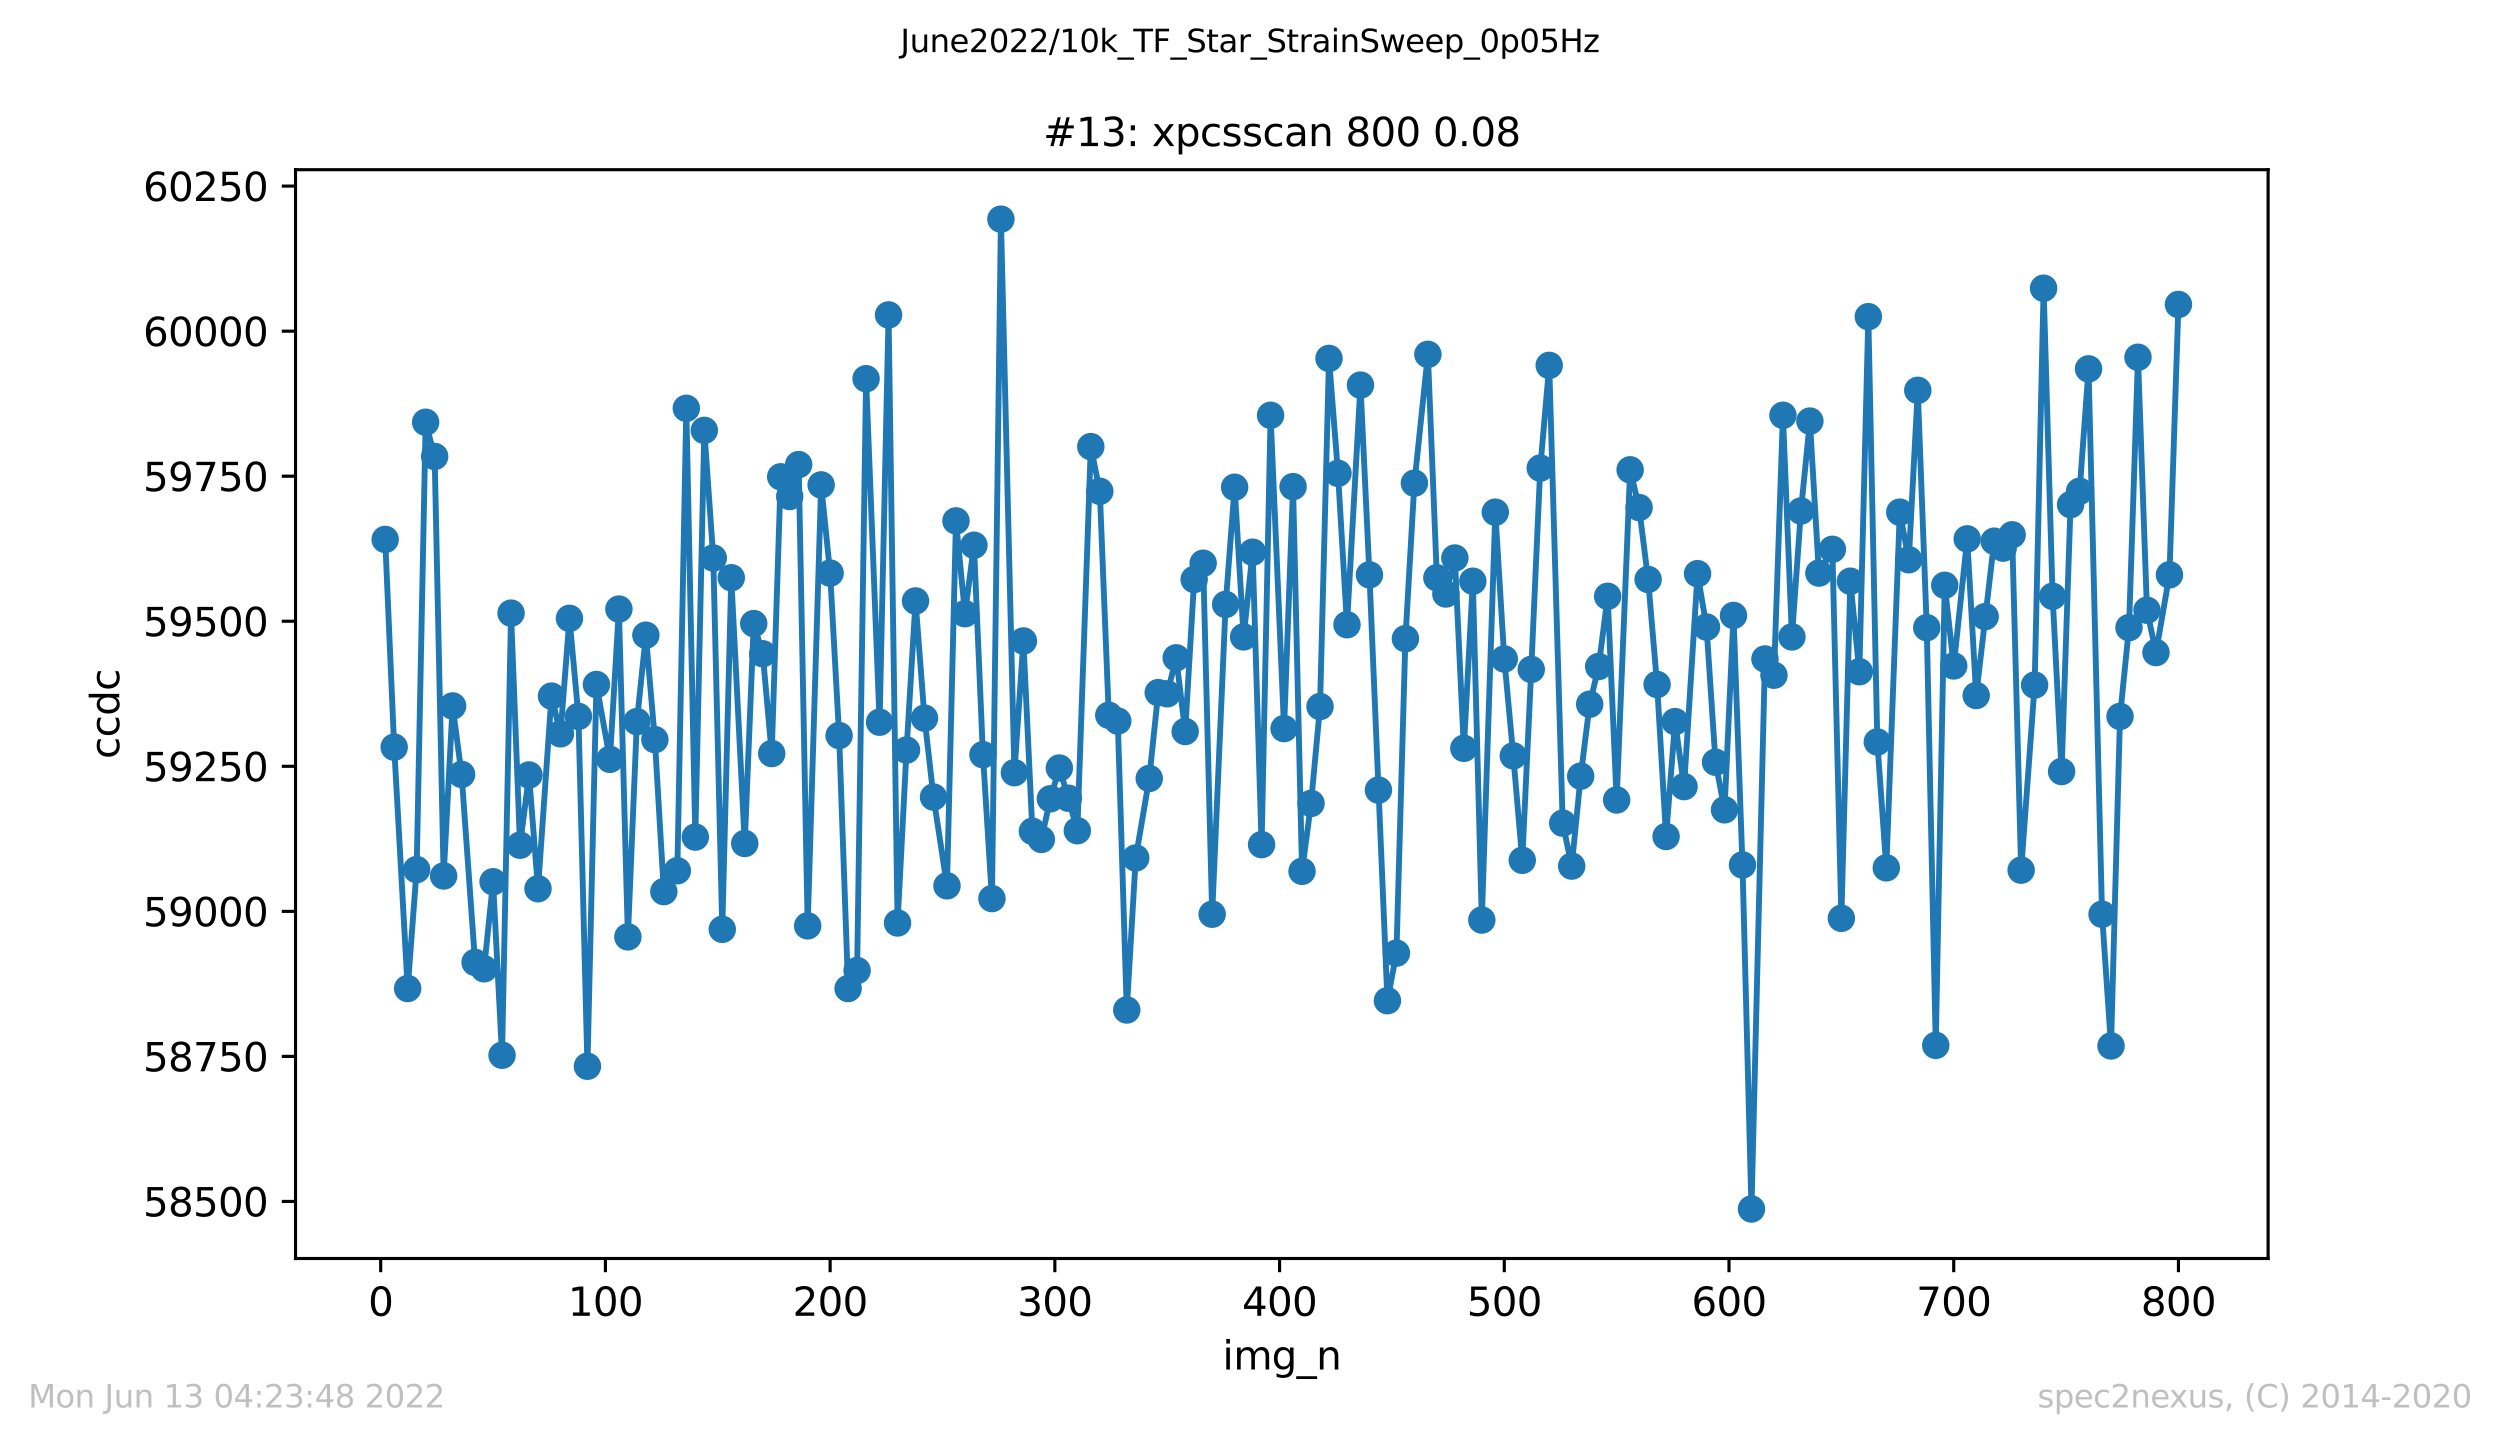 <?xml version="1.0" encoding="utf-8" standalone="no"?>
<!DOCTYPE svg PUBLIC "-//W3C//DTD SVG 1.1//EN"
  "http://www.w3.org/Graphics/SVG/1.1/DTD/svg11.dtd">
<svg xmlns:xlink="http://www.w3.org/1999/xlink" width="636.48pt" height="367.2pt" viewBox="0 0 636.48 367.2" xmlns="http://www.w3.org/2000/svg" version="1.1">
 <defs>
  <style type="text/css">*{stroke-linejoin: round; stroke-linecap: butt}</style>
 </defs>
 <g id="figure_1">
  <g id="patch_1">
   <path d="M 0 367.2 
L 636.48 367.2 
L 636.48 0 
L 0 0 
z
" style="fill: #ffffff"/>
  </g>
  <g id="axes_1">
   <g id="patch_2">
    <path d="M 75.24 320.4 
L 577.44 320.4 
L 577.44 43.2 
L 75.24 43.2 
z
" style="fill: #ffffff"/>
   </g>
   <g id="matplotlib.axis_1">
    <g id="xtick_1">
     <g id="line2d_1">
      <defs>
       <path id="m95da62a716" d="M 0 0 
L 0 3.5 
" style="stroke: #000000; stroke-width: 0.8"/>
      </defs>
      <g>
       <use xlink:href="#m95da62a716" x="96.923" y="320.4" style="stroke: #000000; stroke-width: 0.8"/>
      </g>
     </g>
     <g id="text_1">
      <!-- 0 -->
      <g transform="translate(93.742 334.998)scale(0.1 -0.1)">
       <defs>
        <path id="DejaVuSans-30" d="M 2034 4250 
Q 1547 4250 1301 3770 
Q 1056 3291 1056 2328 
Q 1056 1369 1301 889 
Q 1547 409 2034 409 
Q 2525 409 2770 889 
Q 3016 1369 3016 2328 
Q 3016 3291 2770 3770 
Q 2525 4250 2034 4250 
z
M 2034 4750 
Q 2819 4750 3233 4129 
Q 3647 3509 3647 2328 
Q 3647 1150 3233 529 
Q 2819 -91 2034 -91 
Q 1250 -91 836 529 
Q 422 1150 422 2328 
Q 422 3509 836 4129 
Q 1250 4750 2034 4750 
z
" transform="scale(0.016)"/>
       </defs>
       <use xlink:href="#DejaVuSans-30"/>
      </g>
     </g>
    </g>
    <g id="xtick_2">
     <g id="line2d_2">
      <g>
       <use xlink:href="#m95da62a716" x="154.134" y="320.4" style="stroke: #000000; stroke-width: 0.8"/>
      </g>
     </g>
     <g id="text_2">
      <!-- 100 -->
      <g transform="translate(144.591 334.998)scale(0.1 -0.1)">
       <defs>
        <path id="DejaVuSans-31" d="M 794 531 
L 1825 531 
L 1825 4091 
L 703 3866 
L 703 4441 
L 1819 4666 
L 2450 4666 
L 2450 531 
L 3481 531 
L 3481 0 
L 794 0 
L 794 531 
z
" transform="scale(0.016)"/>
       </defs>
       <use xlink:href="#DejaVuSans-31"/>
       <use xlink:href="#DejaVuSans-30" x="63.623"/>
       <use xlink:href="#DejaVuSans-30" x="127.246"/>
      </g>
     </g>
    </g>
    <g id="xtick_3">
     <g id="line2d_3">
      <g>
       <use xlink:href="#m95da62a716" x="211.345" y="320.4" style="stroke: #000000; stroke-width: 0.8"/>
      </g>
     </g>
     <g id="text_3">
      <!-- 200 -->
      <g transform="translate(201.802 334.998)scale(0.1 -0.1)">
       <defs>
        <path id="DejaVuSans-32" d="M 1228 531 
L 3431 531 
L 3431 0 
L 469 0 
L 469 531 
Q 828 903 1448 1529 
Q 2069 2156 2228 2338 
Q 2531 2678 2651 2914 
Q 2772 3150 2772 3378 
Q 2772 3750 2511 3984 
Q 2250 4219 1831 4219 
Q 1534 4219 1204 4116 
Q 875 4013 500 3803 
L 500 4441 
Q 881 4594 1212 4672 
Q 1544 4750 1819 4750 
Q 2544 4750 2975 4387 
Q 3406 4025 3406 3419 
Q 3406 3131 3298 2873 
Q 3191 2616 2906 2266 
Q 2828 2175 2409 1742 
Q 1991 1309 1228 531 
z
" transform="scale(0.016)"/>
       </defs>
       <use xlink:href="#DejaVuSans-32"/>
       <use xlink:href="#DejaVuSans-30" x="63.623"/>
       <use xlink:href="#DejaVuSans-30" x="127.246"/>
      </g>
     </g>
    </g>
    <g id="xtick_4">
     <g id="line2d_4">
      <g>
       <use xlink:href="#m95da62a716" x="268.557" y="320.4" style="stroke: #000000; stroke-width: 0.8"/>
      </g>
     </g>
     <g id="text_4">
      <!-- 300 -->
      <g transform="translate(259.013 334.998)scale(0.1 -0.1)">
       <defs>
        <path id="DejaVuSans-33" d="M 2597 2516 
Q 3050 2419 3304 2112 
Q 3559 1806 3559 1356 
Q 3559 666 3084 287 
Q 2609 -91 1734 -91 
Q 1441 -91 1130 -33 
Q 819 25 488 141 
L 488 750 
Q 750 597 1062 519 
Q 1375 441 1716 441 
Q 2309 441 2620 675 
Q 2931 909 2931 1356 
Q 2931 1769 2642 2001 
Q 2353 2234 1838 2234 
L 1294 2234 
L 1294 2753 
L 1863 2753 
Q 2328 2753 2575 2939 
Q 2822 3125 2822 3475 
Q 2822 3834 2567 4026 
Q 2313 4219 1838 4219 
Q 1578 4219 1281 4162 
Q 984 4106 628 3988 
L 628 4550 
Q 988 4650 1302 4700 
Q 1616 4750 1894 4750 
Q 2613 4750 3031 4423 
Q 3450 4097 3450 3541 
Q 3450 3153 3228 2886 
Q 3006 2619 2597 2516 
z
" transform="scale(0.016)"/>
       </defs>
       <use xlink:href="#DejaVuSans-33"/>
       <use xlink:href="#DejaVuSans-30" x="63.623"/>
       <use xlink:href="#DejaVuSans-30" x="127.246"/>
      </g>
     </g>
    </g>
    <g id="xtick_5">
     <g id="line2d_5">
      <g>
       <use xlink:href="#m95da62a716" x="325.768" y="320.4" style="stroke: #000000; stroke-width: 0.8"/>
      </g>
     </g>
     <g id="text_5">
      <!-- 400 -->
      <g transform="translate(316.224 334.998)scale(0.1 -0.1)">
       <defs>
        <path id="DejaVuSans-34" d="M 2419 4116 
L 825 1625 
L 2419 1625 
L 2419 4116 
z
M 2253 4666 
L 3047 4666 
L 3047 1625 
L 3713 1625 
L 3713 1100 
L 3047 1100 
L 3047 0 
L 2419 0 
L 2419 1100 
L 313 1100 
L 313 1709 
L 2253 4666 
z
" transform="scale(0.016)"/>
       </defs>
       <use xlink:href="#DejaVuSans-34"/>
       <use xlink:href="#DejaVuSans-30" x="63.623"/>
       <use xlink:href="#DejaVuSans-30" x="127.246"/>
      </g>
     </g>
    </g>
    <g id="xtick_6">
     <g id="line2d_6">
      <g>
       <use xlink:href="#m95da62a716" x="382.979" y="320.4" style="stroke: #000000; stroke-width: 0.8"/>
      </g>
     </g>
     <g id="text_6">
      <!-- 500 -->
      <g transform="translate(373.435 334.998)scale(0.1 -0.1)">
       <defs>
        <path id="DejaVuSans-35" d="M 691 4666 
L 3169 4666 
L 3169 4134 
L 1269 4134 
L 1269 2991 
Q 1406 3038 1543 3061 
Q 1681 3084 1819 3084 
Q 2600 3084 3056 2656 
Q 3513 2228 3513 1497 
Q 3513 744 3044 326 
Q 2575 -91 1722 -91 
Q 1428 -91 1123 -41 
Q 819 9 494 109 
L 494 744 
Q 775 591 1075 516 
Q 1375 441 1709 441 
Q 2250 441 2565 725 
Q 2881 1009 2881 1497 
Q 2881 1984 2565 2268 
Q 2250 2553 1709 2553 
Q 1456 2553 1204 2497 
Q 953 2441 691 2322 
L 691 4666 
z
" transform="scale(0.016)"/>
       </defs>
       <use xlink:href="#DejaVuSans-35"/>
       <use xlink:href="#DejaVuSans-30" x="63.623"/>
       <use xlink:href="#DejaVuSans-30" x="127.246"/>
      </g>
     </g>
    </g>
    <g id="xtick_7">
     <g id="line2d_7">
      <g>
       <use xlink:href="#m95da62a716" x="440.19" y="320.4" style="stroke: #000000; stroke-width: 0.8"/>
      </g>
     </g>
     <g id="text_7">
      <!-- 600 -->
      <g transform="translate(430.647 334.998)scale(0.1 -0.1)">
       <defs>
        <path id="DejaVuSans-36" d="M 2113 2584 
Q 1688 2584 1439 2293 
Q 1191 2003 1191 1497 
Q 1191 994 1439 701 
Q 1688 409 2113 409 
Q 2538 409 2786 701 
Q 3034 994 3034 1497 
Q 3034 2003 2786 2293 
Q 2538 2584 2113 2584 
z
M 3366 4563 
L 3366 3988 
Q 3128 4100 2886 4159 
Q 2644 4219 2406 4219 
Q 1781 4219 1451 3797 
Q 1122 3375 1075 2522 
Q 1259 2794 1537 2939 
Q 1816 3084 2150 3084 
Q 2853 3084 3261 2657 
Q 3669 2231 3669 1497 
Q 3669 778 3244 343 
Q 2819 -91 2113 -91 
Q 1303 -91 875 529 
Q 447 1150 447 2328 
Q 447 3434 972 4092 
Q 1497 4750 2381 4750 
Q 2619 4750 2861 4703 
Q 3103 4656 3366 4563 
z
" transform="scale(0.016)"/>
       </defs>
       <use xlink:href="#DejaVuSans-36"/>
       <use xlink:href="#DejaVuSans-30" x="63.623"/>
       <use xlink:href="#DejaVuSans-30" x="127.246"/>
      </g>
     </g>
    </g>
    <g id="xtick_8">
     <g id="line2d_8">
      <g>
       <use xlink:href="#m95da62a716" x="497.402" y="320.4" style="stroke: #000000; stroke-width: 0.8"/>
      </g>
     </g>
     <g id="text_8">
      <!-- 700 -->
      <g transform="translate(487.858 334.998)scale(0.1 -0.1)">
       <defs>
        <path id="DejaVuSans-37" d="M 525 4666 
L 3525 4666 
L 3525 4397 
L 1831 0 
L 1172 0 
L 2766 4134 
L 525 4134 
L 525 4666 
z
" transform="scale(0.016)"/>
       </defs>
       <use xlink:href="#DejaVuSans-37"/>
       <use xlink:href="#DejaVuSans-30" x="63.623"/>
       <use xlink:href="#DejaVuSans-30" x="127.246"/>
      </g>
     </g>
    </g>
    <g id="xtick_9">
     <g id="line2d_9">
      <g>
       <use xlink:href="#m95da62a716" x="554.613" y="320.4" style="stroke: #000000; stroke-width: 0.8"/>
      </g>
     </g>
     <g id="text_9">
      <!-- 800 -->
      <g transform="translate(545.069 334.998)scale(0.1 -0.1)">
       <defs>
        <path id="DejaVuSans-38" d="M 2034 2216 
Q 1584 2216 1326 1975 
Q 1069 1734 1069 1313 
Q 1069 891 1326 650 
Q 1584 409 2034 409 
Q 2484 409 2743 651 
Q 3003 894 3003 1313 
Q 3003 1734 2745 1975 
Q 2488 2216 2034 2216 
z
M 1403 2484 
Q 997 2584 770 2862 
Q 544 3141 544 3541 
Q 544 4100 942 4425 
Q 1341 4750 2034 4750 
Q 2731 4750 3128 4425 
Q 3525 4100 3525 3541 
Q 3525 3141 3298 2862 
Q 3072 2584 2669 2484 
Q 3125 2378 3379 2068 
Q 3634 1759 3634 1313 
Q 3634 634 3220 271 
Q 2806 -91 2034 -91 
Q 1263 -91 848 271 
Q 434 634 434 1313 
Q 434 1759 690 2068 
Q 947 2378 1403 2484 
z
M 1172 3481 
Q 1172 3119 1398 2916 
Q 1625 2713 2034 2713 
Q 2441 2713 2670 2916 
Q 2900 3119 2900 3481 
Q 2900 3844 2670 4047 
Q 2441 4250 2034 4250 
Q 1625 4250 1398 4047 
Q 1172 3844 1172 3481 
z
" transform="scale(0.016)"/>
       </defs>
       <use xlink:href="#DejaVuSans-38"/>
       <use xlink:href="#DejaVuSans-30" x="63.623"/>
       <use xlink:href="#DejaVuSans-30" x="127.246"/>
      </g>
     </g>
    </g>
    <g id="text_10">
     <!-- img_n -->
     <g transform="translate(311.238 348.677)scale(0.1 -0.1)">
      <defs>
       <path id="DejaVuSans-69" d="M 603 3500 
L 1178 3500 
L 1178 0 
L 603 0 
L 603 3500 
z
M 603 4863 
L 1178 4863 
L 1178 4134 
L 603 4134 
L 603 4863 
z
" transform="scale(0.016)"/>
       <path id="DejaVuSans-6d" d="M 3328 2828 
Q 3544 3216 3844 3400 
Q 4144 3584 4550 3584 
Q 5097 3584 5394 3201 
Q 5691 2819 5691 2113 
L 5691 0 
L 5113 0 
L 5113 2094 
Q 5113 2597 4934 2840 
Q 4756 3084 4391 3084 
Q 3944 3084 3684 2787 
Q 3425 2491 3425 1978 
L 3425 0 
L 2847 0 
L 2847 2094 
Q 2847 2600 2669 2842 
Q 2491 3084 2119 3084 
Q 1678 3084 1418 2786 
Q 1159 2488 1159 1978 
L 1159 0 
L 581 0 
L 581 3500 
L 1159 3500 
L 1159 2956 
Q 1356 3278 1631 3431 
Q 1906 3584 2284 3584 
Q 2666 3584 2933 3390 
Q 3200 3197 3328 2828 
z
" transform="scale(0.016)"/>
       <path id="DejaVuSans-67" d="M 2906 1791 
Q 2906 2416 2648 2759 
Q 2391 3103 1925 3103 
Q 1463 3103 1205 2759 
Q 947 2416 947 1791 
Q 947 1169 1205 825 
Q 1463 481 1925 481 
Q 2391 481 2648 825 
Q 2906 1169 2906 1791 
z
M 3481 434 
Q 3481 -459 3084 -895 
Q 2688 -1331 1869 -1331 
Q 1566 -1331 1297 -1286 
Q 1028 -1241 775 -1147 
L 775 -588 
Q 1028 -725 1275 -790 
Q 1522 -856 1778 -856 
Q 2344 -856 2625 -561 
Q 2906 -266 2906 331 
L 2906 616 
Q 2728 306 2450 153 
Q 2172 0 1784 0 
Q 1141 0 747 490 
Q 353 981 353 1791 
Q 353 2603 747 3093 
Q 1141 3584 1784 3584 
Q 2172 3584 2450 3431 
Q 2728 3278 2906 2969 
L 2906 3500 
L 3481 3500 
L 3481 434 
z
" transform="scale(0.016)"/>
       <path id="DejaVuSans-5f" d="M 3263 -1063 
L 3263 -1509 
L -63 -1509 
L -63 -1063 
L 3263 -1063 
z
" transform="scale(0.016)"/>
       <path id="DejaVuSans-6e" d="M 3513 2113 
L 3513 0 
L 2938 0 
L 2938 2094 
Q 2938 2591 2744 2837 
Q 2550 3084 2163 3084 
Q 1697 3084 1428 2787 
Q 1159 2491 1159 1978 
L 1159 0 
L 581 0 
L 581 3500 
L 1159 3500 
L 1159 2956 
Q 1366 3272 1645 3428 
Q 1925 3584 2291 3584 
Q 2894 3584 3203 3211 
Q 3513 2838 3513 2113 
z
" transform="scale(0.016)"/>
      </defs>
      <use xlink:href="#DejaVuSans-69"/>
      <use xlink:href="#DejaVuSans-6d" x="27.783"/>
      <use xlink:href="#DejaVuSans-67" x="125.195"/>
      <use xlink:href="#DejaVuSans-5f" x="188.672"/>
      <use xlink:href="#DejaVuSans-6e" x="238.672"/>
     </g>
    </g>
   </g>
   <g id="matplotlib.axis_2">
    <g id="ytick_1">
     <g id="line2d_10">
      <defs>
       <path id="mee91d360b5" d="M 0 0 
L -3.5 0 
" style="stroke: #000000; stroke-width: 0.8"/>
      </defs>
      <g>
       <use xlink:href="#mee91d360b5" x="75.24" y="305.88" style="stroke: #000000; stroke-width: 0.8"/>
      </g>
     </g>
     <g id="text_11">
      <!-- 58500 -->
      <g transform="translate(36.428 309.679)scale(0.1 -0.1)">
       <use xlink:href="#DejaVuSans-35"/>
       <use xlink:href="#DejaVuSans-38" x="63.623"/>
       <use xlink:href="#DejaVuSans-35" x="127.246"/>
       <use xlink:href="#DejaVuSans-30" x="190.869"/>
       <use xlink:href="#DejaVuSans-30" x="254.492"/>
      </g>
     </g>
    </g>
    <g id="ytick_2">
     <g id="line2d_11">
      <g>
       <use xlink:href="#mee91d360b5" x="75.24" y="268.951" style="stroke: #000000; stroke-width: 0.8"/>
      </g>
     </g>
     <g id="text_12">
      <!-- 58750 -->
      <g transform="translate(36.428 272.75)scale(0.1 -0.1)">
       <use xlink:href="#DejaVuSans-35"/>
       <use xlink:href="#DejaVuSans-38" x="63.623"/>
       <use xlink:href="#DejaVuSans-37" x="127.246"/>
       <use xlink:href="#DejaVuSans-35" x="190.869"/>
       <use xlink:href="#DejaVuSans-30" x="254.492"/>
      </g>
     </g>
    </g>
    <g id="ytick_3">
     <g id="line2d_12">
      <g>
       <use xlink:href="#mee91d360b5" x="75.24" y="232.023" style="stroke: #000000; stroke-width: 0.8"/>
      </g>
     </g>
     <g id="text_13">
      <!-- 59000 -->
      <g transform="translate(36.428 235.822)scale(0.1 -0.1)">
       <defs>
        <path id="DejaVuSans-39" d="M 703 97 
L 703 672 
Q 941 559 1184 500 
Q 1428 441 1663 441 
Q 2288 441 2617 861 
Q 2947 1281 2994 2138 
Q 2813 1869 2534 1725 
Q 2256 1581 1919 1581 
Q 1219 1581 811 2004 
Q 403 2428 403 3163 
Q 403 3881 828 4315 
Q 1253 4750 1959 4750 
Q 2769 4750 3195 4129 
Q 3622 3509 3622 2328 
Q 3622 1225 3098 567 
Q 2575 -91 1691 -91 
Q 1453 -91 1209 -44 
Q 966 3 703 97 
z
M 1959 2075 
Q 2384 2075 2632 2365 
Q 2881 2656 2881 3163 
Q 2881 3666 2632 3958 
Q 2384 4250 1959 4250 
Q 1534 4250 1286 3958 
Q 1038 3666 1038 3163 
Q 1038 2656 1286 2365 
Q 1534 2075 1959 2075 
z
" transform="scale(0.016)"/>
       </defs>
       <use xlink:href="#DejaVuSans-35"/>
       <use xlink:href="#DejaVuSans-39" x="63.623"/>
       <use xlink:href="#DejaVuSans-30" x="127.246"/>
       <use xlink:href="#DejaVuSans-30" x="190.869"/>
       <use xlink:href="#DejaVuSans-30" x="254.492"/>
      </g>
     </g>
    </g>
    <g id="ytick_4">
     <g id="line2d_13">
      <g>
       <use xlink:href="#mee91d360b5" x="75.24" y="195.094" style="stroke: #000000; stroke-width: 0.8"/>
      </g>
     </g>
     <g id="text_14">
      <!-- 59250 -->
      <g transform="translate(36.428 198.893)scale(0.1 -0.1)">
       <use xlink:href="#DejaVuSans-35"/>
       <use xlink:href="#DejaVuSans-39" x="63.623"/>
       <use xlink:href="#DejaVuSans-32" x="127.246"/>
       <use xlink:href="#DejaVuSans-35" x="190.869"/>
       <use xlink:href="#DejaVuSans-30" x="254.492"/>
      </g>
     </g>
    </g>
    <g id="ytick_5">
     <g id="line2d_14">
      <g>
       <use xlink:href="#mee91d360b5" x="75.24" y="158.166" style="stroke: #000000; stroke-width: 0.8"/>
      </g>
     </g>
     <g id="text_15">
      <!-- 59500 -->
      <g transform="translate(36.428 161.965)scale(0.1 -0.1)">
       <use xlink:href="#DejaVuSans-35"/>
       <use xlink:href="#DejaVuSans-39" x="63.623"/>
       <use xlink:href="#DejaVuSans-35" x="127.246"/>
       <use xlink:href="#DejaVuSans-30" x="190.869"/>
       <use xlink:href="#DejaVuSans-30" x="254.492"/>
      </g>
     </g>
    </g>
    <g id="ytick_6">
     <g id="line2d_15">
      <g>
       <use xlink:href="#mee91d360b5" x="75.24" y="121.237" style="stroke: #000000; stroke-width: 0.8"/>
      </g>
     </g>
     <g id="text_16">
      <!-- 59750 -->
      <g transform="translate(36.428 125.036)scale(0.1 -0.1)">
       <use xlink:href="#DejaVuSans-35"/>
       <use xlink:href="#DejaVuSans-39" x="63.623"/>
       <use xlink:href="#DejaVuSans-37" x="127.246"/>
       <use xlink:href="#DejaVuSans-35" x="190.869"/>
       <use xlink:href="#DejaVuSans-30" x="254.492"/>
      </g>
     </g>
    </g>
    <g id="ytick_7">
     <g id="line2d_16">
      <g>
       <use xlink:href="#mee91d360b5" x="75.24" y="84.309" style="stroke: #000000; stroke-width: 0.8"/>
      </g>
     </g>
     <g id="text_17">
      <!-- 60000 -->
      <g transform="translate(36.428 88.108)scale(0.1 -0.1)">
       <use xlink:href="#DejaVuSans-36"/>
       <use xlink:href="#DejaVuSans-30" x="63.623"/>
       <use xlink:href="#DejaVuSans-30" x="127.246"/>
       <use xlink:href="#DejaVuSans-30" x="190.869"/>
       <use xlink:href="#DejaVuSans-30" x="254.492"/>
      </g>
     </g>
    </g>
    <g id="ytick_8">
     <g id="line2d_17">
      <g>
       <use xlink:href="#mee91d360b5" x="75.24" y="47.38" style="stroke: #000000; stroke-width: 0.8"/>
      </g>
     </g>
     <g id="text_18">
      <!-- 60250 -->
      <g transform="translate(36.428 51.18)scale(0.1 -0.1)">
       <use xlink:href="#DejaVuSans-36"/>
       <use xlink:href="#DejaVuSans-30" x="63.623"/>
       <use xlink:href="#DejaVuSans-32" x="127.246"/>
       <use xlink:href="#DejaVuSans-35" x="190.869"/>
       <use xlink:href="#DejaVuSans-30" x="254.492"/>
      </g>
     </g>
    </g>
    <g id="text_19">
     <!-- ccdc -->
     <g transform="translate(30.348 193.222)rotate(-90)scale(0.1 -0.1)">
      <defs>
       <path id="DejaVuSans-63" d="M 3122 3366 
L 3122 2828 
Q 2878 2963 2633 3030 
Q 2388 3097 2138 3097 
Q 1578 3097 1268 2742 
Q 959 2388 959 1747 
Q 959 1106 1268 751 
Q 1578 397 2138 397 
Q 2388 397 2633 464 
Q 2878 531 3122 666 
L 3122 134 
Q 2881 22 2623 -34 
Q 2366 -91 2075 -91 
Q 1284 -91 818 406 
Q 353 903 353 1747 
Q 353 2603 823 3093 
Q 1294 3584 2113 3584 
Q 2378 3584 2631 3529 
Q 2884 3475 3122 3366 
z
" transform="scale(0.016)"/>
       <path id="DejaVuSans-64" d="M 2906 2969 
L 2906 4863 
L 3481 4863 
L 3481 0 
L 2906 0 
L 2906 525 
Q 2725 213 2448 61 
Q 2172 -91 1784 -91 
Q 1150 -91 751 415 
Q 353 922 353 1747 
Q 353 2572 751 3078 
Q 1150 3584 1784 3584 
Q 2172 3584 2448 3432 
Q 2725 3281 2906 2969 
z
M 947 1747 
Q 947 1113 1208 752 
Q 1469 391 1925 391 
Q 2381 391 2643 752 
Q 2906 1113 2906 1747 
Q 2906 2381 2643 2742 
Q 2381 3103 1925 3103 
Q 1469 3103 1208 2742 
Q 947 2381 947 1747 
z
" transform="scale(0.016)"/>
      </defs>
      <use xlink:href="#DejaVuSans-63"/>
      <use xlink:href="#DejaVuSans-63" x="54.98"/>
      <use xlink:href="#DejaVuSans-64" x="109.961"/>
      <use xlink:href="#DejaVuSans-63" x="173.438"/>
     </g>
    </g>
   </g>
   <g id="line2d_18">
    <path d="M 98.067 137.338 
L 100.356 190.22 
L 103.788 251.669 
L 106.077 221.387 
L 108.365 107.5 
L 110.654 116.215 
L 112.942 223.012 
L 115.231 179.732 
L 117.519 197.162 
L 120.952 245.022 
L 123.24 246.646 
L 125.529 224.489 
L 127.817 268.656 
L 130.106 156.098 
L 132.394 215.183 
L 134.682 197.31 
L 136.971 226.262 
L 140.404 177.221 
L 142.692 186.822 
L 144.98 157.427 
L 147.269 182.391 
L 149.557 271.462 
L 151.846 174.267 
L 155.278 193.322 
L 157.567 155.064 
L 159.855 238.522 
L 162.144 183.72 
L 164.432 161.711 
L 166.721 188.299 
L 169.009 227 
L 172.442 221.683 
L 174.73 103.955 
L 177.019 213.115 
L 179.307 109.568 
L 181.596 142.065 
L 183.884 236.602 
L 186.173 147.087 
L 189.605 214.74 
L 191.894 158.757 
L 194.182 166.438 
L 196.471 191.845 
L 198.759 121.385 
L 201.047 126.407 
L 203.336 118.283 
L 205.624 235.716 
L 209.057 123.453 
L 211.345 145.906 
L 213.634 187.265 
L 215.922 251.669 
L 218.211 247.09 
L 220.499 96.421 
L 223.932 183.868 
L 226.22 80.173 
L 228.509 234.977 
L 230.797 190.958 
L 233.086 152.996 
L 235.374 182.834 
L 237.663 202.923 
L 241.095 225.523 
L 243.384 132.611 
L 245.672 156.245 
L 247.961 138.815 
L 250.249 192.14 
L 252.538 228.773 
L 254.826 55.8 
L 258.259 196.719 
L 260.547 163.188 
L 262.836 211.638 
L 265.124 213.706 
L 267.412 203.366 
L 269.701 195.537 
L 271.989 203.219 
L 274.278 211.491 
L 277.71 113.704 
L 279.999 125.078 
L 282.287 182.095 
L 284.576 183.573 
L 286.864 257.134 
L 289.153 218.433 
L 292.585 198.196 
L 294.874 176.335 
L 297.162 176.63 
L 299.451 167.472 
L 301.739 186.231 
L 304.028 147.53 
L 306.316 143.394 
L 308.605 232.761 
L 312.037 153.882 
L 314.326 124.044 
L 316.614 162.154 
L 318.903 140.588 
L 321.191 215.036 
L 323.479 105.727 
L 326.912 185.493 
L 329.201 123.896 
L 331.489 221.83 
L 333.777 204.548 
L 336.066 179.88 
L 338.354 91.251 
L 340.643 120.499 
L 342.931 159.052 
L 346.364 98.046 
L 348.652 146.349 
L 353.229 254.771 
L 355.518 242.658 
L 357.806 162.597 
L 360.095 123.01 
L 363.527 90.217 
L 365.816 147.087 
L 368.104 151.223 
L 370.393 142.065 
L 372.681 190.515 
L 374.97 147.974 
L 377.258 234.238 
L 380.691 130.396 
L 382.979 167.767 
L 385.268 192.435 
L 387.556 219.024 
L 389.844 170.426 
L 392.133 119.169 
L 394.421 93.024 
L 397.854 209.57 
L 400.142 220.501 
L 402.431 197.605 
L 404.719 179.289 
L 407.008 169.687 
L 409.296 151.814 
L 411.585 203.662 
L 415.017 119.612 
L 417.306 129.214 
L 419.594 147.53 
L 421.883 174.267 
L 424.171 212.968 
L 426.46 183.72 
L 428.748 200.264 
L 432.181 146.053 
L 434.469 159.643 
L 436.758 194.06 
L 439.046 206.173 
L 441.335 156.689 
L 443.623 220.206 
L 445.911 307.8 
L 449.344 167.767 
L 451.633 171.903 
L 453.921 105.727 
L 456.209 162.154 
L 458.498 130.1 
L 460.786 107.204 
L 463.075 145.906 
L 466.507 139.849 
L 468.796 233.795 
L 471.084 147.974 
L 473.373 171.017 
L 475.661 80.616 
L 477.95 188.89 
L 480.238 220.944 
L 483.671 130.396 
L 485.959 142.508 
L 488.248 99.376 
L 490.536 159.791 
L 492.825 266.145 
L 495.113 149.008 
L 497.402 169.54 
L 500.834 137.19 
L 503.123 177.073 
L 507.7 137.781 
L 509.988 139.554 
L 512.276 136.156 
L 514.565 221.535 
L 517.998 174.414 
L 520.286 73.378 
L 522.574 151.814 
L 524.863 196.424 
L 527.151 128.475 
L 529.44 125.078 
L 531.728 93.91 
L 535.161 232.761 
L 537.449 266.292 
L 539.738 182.391 
L 542.026 159.791 
L 544.315 90.956 
L 546.603 155.359 
L 548.892 166.142 
L 552.324 146.349 
L 554.613 77.514 
L 554.613 77.514 
" clip-path="url(#p473ed382d9)" style="fill: none; stroke: #1f77b4; stroke-width: 1.5; stroke-linecap: square"/>
    <defs>
     <path id="mdaaf5a5e62" d="M 0 3 
C 0.796 3 1.559 2.684 2.121 2.121 
C 2.684 1.559 3 0.796 3 0 
C 3 -0.796 2.684 -1.559 2.121 -2.121 
C 1.559 -2.684 0.796 -3 0 -3 
C -0.796 -3 -1.559 -2.684 -2.121 -2.121 
C -2.684 -1.559 -3 -0.796 -3 0 
C -3 0.796 -2.684 1.559 -2.121 2.121 
C -1.559 2.684 -0.796 3 0 3 
z
" style="stroke: #1f77b4"/>
    </defs>
    <g clip-path="url(#p473ed382d9)">
     <use xlink:href="#mdaaf5a5e62" x="98.067" y="137.338" style="fill: #1f77b4; stroke: #1f77b4"/>
     <use xlink:href="#mdaaf5a5e62" x="100.356" y="190.22" style="fill: #1f77b4; stroke: #1f77b4"/>
     <use xlink:href="#mdaaf5a5e62" x="103.788" y="251.669" style="fill: #1f77b4; stroke: #1f77b4"/>
     <use xlink:href="#mdaaf5a5e62" x="106.077" y="221.387" style="fill: #1f77b4; stroke: #1f77b4"/>
     <use xlink:href="#mdaaf5a5e62" x="108.365" y="107.5" style="fill: #1f77b4; stroke: #1f77b4"/>
     <use xlink:href="#mdaaf5a5e62" x="110.654" y="116.215" style="fill: #1f77b4; stroke: #1f77b4"/>
     <use xlink:href="#mdaaf5a5e62" x="112.942" y="223.012" style="fill: #1f77b4; stroke: #1f77b4"/>
     <use xlink:href="#mdaaf5a5e62" x="115.231" y="179.732" style="fill: #1f77b4; stroke: #1f77b4"/>
     <use xlink:href="#mdaaf5a5e62" x="117.519" y="197.162" style="fill: #1f77b4; stroke: #1f77b4"/>
     <use xlink:href="#mdaaf5a5e62" x="120.952" y="245.022" style="fill: #1f77b4; stroke: #1f77b4"/>
     <use xlink:href="#mdaaf5a5e62" x="123.24" y="246.646" style="fill: #1f77b4; stroke: #1f77b4"/>
     <use xlink:href="#mdaaf5a5e62" x="125.529" y="224.489" style="fill: #1f77b4; stroke: #1f77b4"/>
     <use xlink:href="#mdaaf5a5e62" x="127.817" y="268.656" style="fill: #1f77b4; stroke: #1f77b4"/>
     <use xlink:href="#mdaaf5a5e62" x="130.106" y="156.098" style="fill: #1f77b4; stroke: #1f77b4"/>
     <use xlink:href="#mdaaf5a5e62" x="132.394" y="215.183" style="fill: #1f77b4; stroke: #1f77b4"/>
     <use xlink:href="#mdaaf5a5e62" x="134.682" y="197.31" style="fill: #1f77b4; stroke: #1f77b4"/>
     <use xlink:href="#mdaaf5a5e62" x="136.971" y="226.262" style="fill: #1f77b4; stroke: #1f77b4"/>
     <use xlink:href="#mdaaf5a5e62" x="140.404" y="177.221" style="fill: #1f77b4; stroke: #1f77b4"/>
     <use xlink:href="#mdaaf5a5e62" x="142.692" y="186.822" style="fill: #1f77b4; stroke: #1f77b4"/>
     <use xlink:href="#mdaaf5a5e62" x="144.98" y="157.427" style="fill: #1f77b4; stroke: #1f77b4"/>
     <use xlink:href="#mdaaf5a5e62" x="147.269" y="182.391" style="fill: #1f77b4; stroke: #1f77b4"/>
     <use xlink:href="#mdaaf5a5e62" x="149.557" y="271.462" style="fill: #1f77b4; stroke: #1f77b4"/>
     <use xlink:href="#mdaaf5a5e62" x="151.846" y="174.267" style="fill: #1f77b4; stroke: #1f77b4"/>
     <use xlink:href="#mdaaf5a5e62" x="155.278" y="193.322" style="fill: #1f77b4; stroke: #1f77b4"/>
     <use xlink:href="#mdaaf5a5e62" x="157.567" y="155.064" style="fill: #1f77b4; stroke: #1f77b4"/>
     <use xlink:href="#mdaaf5a5e62" x="159.855" y="238.522" style="fill: #1f77b4; stroke: #1f77b4"/>
     <use xlink:href="#mdaaf5a5e62" x="162.144" y="183.72" style="fill: #1f77b4; stroke: #1f77b4"/>
     <use xlink:href="#mdaaf5a5e62" x="164.432" y="161.711" style="fill: #1f77b4; stroke: #1f77b4"/>
     <use xlink:href="#mdaaf5a5e62" x="166.721" y="188.299" style="fill: #1f77b4; stroke: #1f77b4"/>
     <use xlink:href="#mdaaf5a5e62" x="169.009" y="227" style="fill: #1f77b4; stroke: #1f77b4"/>
     <use xlink:href="#mdaaf5a5e62" x="172.442" y="221.683" style="fill: #1f77b4; stroke: #1f77b4"/>
     <use xlink:href="#mdaaf5a5e62" x="174.73" y="103.955" style="fill: #1f77b4; stroke: #1f77b4"/>
     <use xlink:href="#mdaaf5a5e62" x="177.019" y="213.115" style="fill: #1f77b4; stroke: #1f77b4"/>
     <use xlink:href="#mdaaf5a5e62" x="179.307" y="109.568" style="fill: #1f77b4; stroke: #1f77b4"/>
     <use xlink:href="#mdaaf5a5e62" x="181.596" y="142.065" style="fill: #1f77b4; stroke: #1f77b4"/>
     <use xlink:href="#mdaaf5a5e62" x="183.884" y="236.602" style="fill: #1f77b4; stroke: #1f77b4"/>
     <use xlink:href="#mdaaf5a5e62" x="186.173" y="147.087" style="fill: #1f77b4; stroke: #1f77b4"/>
     <use xlink:href="#mdaaf5a5e62" x="189.605" y="214.74" style="fill: #1f77b4; stroke: #1f77b4"/>
     <use xlink:href="#mdaaf5a5e62" x="191.894" y="158.757" style="fill: #1f77b4; stroke: #1f77b4"/>
     <use xlink:href="#mdaaf5a5e62" x="194.182" y="166.438" style="fill: #1f77b4; stroke: #1f77b4"/>
     <use xlink:href="#mdaaf5a5e62" x="196.471" y="191.845" style="fill: #1f77b4; stroke: #1f77b4"/>
     <use xlink:href="#mdaaf5a5e62" x="198.759" y="121.385" style="fill: #1f77b4; stroke: #1f77b4"/>
     <use xlink:href="#mdaaf5a5e62" x="201.047" y="126.407" style="fill: #1f77b4; stroke: #1f77b4"/>
     <use xlink:href="#mdaaf5a5e62" x="203.336" y="118.283" style="fill: #1f77b4; stroke: #1f77b4"/>
     <use xlink:href="#mdaaf5a5e62" x="205.624" y="235.716" style="fill: #1f77b4; stroke: #1f77b4"/>
     <use xlink:href="#mdaaf5a5e62" x="209.057" y="123.453" style="fill: #1f77b4; stroke: #1f77b4"/>
     <use xlink:href="#mdaaf5a5e62" x="211.345" y="145.906" style="fill: #1f77b4; stroke: #1f77b4"/>
     <use xlink:href="#mdaaf5a5e62" x="213.634" y="187.265" style="fill: #1f77b4; stroke: #1f77b4"/>
     <use xlink:href="#mdaaf5a5e62" x="215.922" y="251.669" style="fill: #1f77b4; stroke: #1f77b4"/>
     <use xlink:href="#mdaaf5a5e62" x="218.211" y="247.09" style="fill: #1f77b4; stroke: #1f77b4"/>
     <use xlink:href="#mdaaf5a5e62" x="220.499" y="96.421" style="fill: #1f77b4; stroke: #1f77b4"/>
     <use xlink:href="#mdaaf5a5e62" x="223.932" y="183.868" style="fill: #1f77b4; stroke: #1f77b4"/>
     <use xlink:href="#mdaaf5a5e62" x="226.22" y="80.173" style="fill: #1f77b4; stroke: #1f77b4"/>
     <use xlink:href="#mdaaf5a5e62" x="228.509" y="234.977" style="fill: #1f77b4; stroke: #1f77b4"/>
     <use xlink:href="#mdaaf5a5e62" x="230.797" y="190.958" style="fill: #1f77b4; stroke: #1f77b4"/>
     <use xlink:href="#mdaaf5a5e62" x="233.086" y="152.996" style="fill: #1f77b4; stroke: #1f77b4"/>
     <use xlink:href="#mdaaf5a5e62" x="235.374" y="182.834" style="fill: #1f77b4; stroke: #1f77b4"/>
     <use xlink:href="#mdaaf5a5e62" x="237.663" y="202.923" style="fill: #1f77b4; stroke: #1f77b4"/>
     <use xlink:href="#mdaaf5a5e62" x="241.095" y="225.523" style="fill: #1f77b4; stroke: #1f77b4"/>
     <use xlink:href="#mdaaf5a5e62" x="243.384" y="132.611" style="fill: #1f77b4; stroke: #1f77b4"/>
     <use xlink:href="#mdaaf5a5e62" x="245.672" y="156.245" style="fill: #1f77b4; stroke: #1f77b4"/>
     <use xlink:href="#mdaaf5a5e62" x="247.961" y="138.815" style="fill: #1f77b4; stroke: #1f77b4"/>
     <use xlink:href="#mdaaf5a5e62" x="250.249" y="192.14" style="fill: #1f77b4; stroke: #1f77b4"/>
     <use xlink:href="#mdaaf5a5e62" x="252.538" y="228.773" style="fill: #1f77b4; stroke: #1f77b4"/>
     <use xlink:href="#mdaaf5a5e62" x="254.826" y="55.8" style="fill: #1f77b4; stroke: #1f77b4"/>
     <use xlink:href="#mdaaf5a5e62" x="258.259" y="196.719" style="fill: #1f77b4; stroke: #1f77b4"/>
     <use xlink:href="#mdaaf5a5e62" x="260.547" y="163.188" style="fill: #1f77b4; stroke: #1f77b4"/>
     <use xlink:href="#mdaaf5a5e62" x="262.836" y="211.638" style="fill: #1f77b4; stroke: #1f77b4"/>
     <use xlink:href="#mdaaf5a5e62" x="265.124" y="213.706" style="fill: #1f77b4; stroke: #1f77b4"/>
     <use xlink:href="#mdaaf5a5e62" x="267.412" y="203.366" style="fill: #1f77b4; stroke: #1f77b4"/>
     <use xlink:href="#mdaaf5a5e62" x="269.701" y="195.537" style="fill: #1f77b4; stroke: #1f77b4"/>
     <use xlink:href="#mdaaf5a5e62" x="271.989" y="203.219" style="fill: #1f77b4; stroke: #1f77b4"/>
     <use xlink:href="#mdaaf5a5e62" x="274.278" y="211.491" style="fill: #1f77b4; stroke: #1f77b4"/>
     <use xlink:href="#mdaaf5a5e62" x="277.71" y="113.704" style="fill: #1f77b4; stroke: #1f77b4"/>
     <use xlink:href="#mdaaf5a5e62" x="279.999" y="125.078" style="fill: #1f77b4; stroke: #1f77b4"/>
     <use xlink:href="#mdaaf5a5e62" x="282.287" y="182.095" style="fill: #1f77b4; stroke: #1f77b4"/>
     <use xlink:href="#mdaaf5a5e62" x="284.576" y="183.573" style="fill: #1f77b4; stroke: #1f77b4"/>
     <use xlink:href="#mdaaf5a5e62" x="286.864" y="257.134" style="fill: #1f77b4; stroke: #1f77b4"/>
     <use xlink:href="#mdaaf5a5e62" x="289.153" y="218.433" style="fill: #1f77b4; stroke: #1f77b4"/>
     <use xlink:href="#mdaaf5a5e62" x="292.585" y="198.196" style="fill: #1f77b4; stroke: #1f77b4"/>
     <use xlink:href="#mdaaf5a5e62" x="294.874" y="176.335" style="fill: #1f77b4; stroke: #1f77b4"/>
     <use xlink:href="#mdaaf5a5e62" x="297.162" y="176.63" style="fill: #1f77b4; stroke: #1f77b4"/>
     <use xlink:href="#mdaaf5a5e62" x="299.451" y="167.472" style="fill: #1f77b4; stroke: #1f77b4"/>
     <use xlink:href="#mdaaf5a5e62" x="301.739" y="186.231" style="fill: #1f77b4; stroke: #1f77b4"/>
     <use xlink:href="#mdaaf5a5e62" x="304.028" y="147.53" style="fill: #1f77b4; stroke: #1f77b4"/>
     <use xlink:href="#mdaaf5a5e62" x="306.316" y="143.394" style="fill: #1f77b4; stroke: #1f77b4"/>
     <use xlink:href="#mdaaf5a5e62" x="308.605" y="232.761" style="fill: #1f77b4; stroke: #1f77b4"/>
     <use xlink:href="#mdaaf5a5e62" x="312.037" y="153.882" style="fill: #1f77b4; stroke: #1f77b4"/>
     <use xlink:href="#mdaaf5a5e62" x="314.326" y="124.044" style="fill: #1f77b4; stroke: #1f77b4"/>
     <use xlink:href="#mdaaf5a5e62" x="316.614" y="162.154" style="fill: #1f77b4; stroke: #1f77b4"/>
     <use xlink:href="#mdaaf5a5e62" x="318.903" y="140.588" style="fill: #1f77b4; stroke: #1f77b4"/>
     <use xlink:href="#mdaaf5a5e62" x="321.191" y="215.036" style="fill: #1f77b4; stroke: #1f77b4"/>
     <use xlink:href="#mdaaf5a5e62" x="323.479" y="105.727" style="fill: #1f77b4; stroke: #1f77b4"/>
     <use xlink:href="#mdaaf5a5e62" x="326.912" y="185.493" style="fill: #1f77b4; stroke: #1f77b4"/>
     <use xlink:href="#mdaaf5a5e62" x="329.201" y="123.896" style="fill: #1f77b4; stroke: #1f77b4"/>
     <use xlink:href="#mdaaf5a5e62" x="331.489" y="221.83" style="fill: #1f77b4; stroke: #1f77b4"/>
     <use xlink:href="#mdaaf5a5e62" x="333.777" y="204.548" style="fill: #1f77b4; stroke: #1f77b4"/>
     <use xlink:href="#mdaaf5a5e62" x="336.066" y="179.88" style="fill: #1f77b4; stroke: #1f77b4"/>
     <use xlink:href="#mdaaf5a5e62" x="338.354" y="91.251" style="fill: #1f77b4; stroke: #1f77b4"/>
     <use xlink:href="#mdaaf5a5e62" x="340.643" y="120.499" style="fill: #1f77b4; stroke: #1f77b4"/>
     <use xlink:href="#mdaaf5a5e62" x="342.931" y="159.052" style="fill: #1f77b4; stroke: #1f77b4"/>
     <use xlink:href="#mdaaf5a5e62" x="346.364" y="98.046" style="fill: #1f77b4; stroke: #1f77b4"/>
     <use xlink:href="#mdaaf5a5e62" x="348.652" y="146.349" style="fill: #1f77b4; stroke: #1f77b4"/>
     <use xlink:href="#mdaaf5a5e62" x="350.941" y="201.151" style="fill: #1f77b4; stroke: #1f77b4"/>
     <use xlink:href="#mdaaf5a5e62" x="353.229" y="254.771" style="fill: #1f77b4; stroke: #1f77b4"/>
     <use xlink:href="#mdaaf5a5e62" x="355.518" y="242.658" style="fill: #1f77b4; stroke: #1f77b4"/>
     <use xlink:href="#mdaaf5a5e62" x="357.806" y="162.597" style="fill: #1f77b4; stroke: #1f77b4"/>
     <use xlink:href="#mdaaf5a5e62" x="360.095" y="123.01" style="fill: #1f77b4; stroke: #1f77b4"/>
     <use xlink:href="#mdaaf5a5e62" x="363.527" y="90.217" style="fill: #1f77b4; stroke: #1f77b4"/>
     <use xlink:href="#mdaaf5a5e62" x="365.816" y="147.087" style="fill: #1f77b4; stroke: #1f77b4"/>
     <use xlink:href="#mdaaf5a5e62" x="368.104" y="151.223" style="fill: #1f77b4; stroke: #1f77b4"/>
     <use xlink:href="#mdaaf5a5e62" x="370.393" y="142.065" style="fill: #1f77b4; stroke: #1f77b4"/>
     <use xlink:href="#mdaaf5a5e62" x="372.681" y="190.515" style="fill: #1f77b4; stroke: #1f77b4"/>
     <use xlink:href="#mdaaf5a5e62" x="374.97" y="147.974" style="fill: #1f77b4; stroke: #1f77b4"/>
     <use xlink:href="#mdaaf5a5e62" x="377.258" y="234.238" style="fill: #1f77b4; stroke: #1f77b4"/>
     <use xlink:href="#mdaaf5a5e62" x="380.691" y="130.396" style="fill: #1f77b4; stroke: #1f77b4"/>
     <use xlink:href="#mdaaf5a5e62" x="382.979" y="167.767" style="fill: #1f77b4; stroke: #1f77b4"/>
     <use xlink:href="#mdaaf5a5e62" x="385.268" y="192.435" style="fill: #1f77b4; stroke: #1f77b4"/>
     <use xlink:href="#mdaaf5a5e62" x="387.556" y="219.024" style="fill: #1f77b4; stroke: #1f77b4"/>
     <use xlink:href="#mdaaf5a5e62" x="389.844" y="170.426" style="fill: #1f77b4; stroke: #1f77b4"/>
     <use xlink:href="#mdaaf5a5e62" x="392.133" y="119.169" style="fill: #1f77b4; stroke: #1f77b4"/>
     <use xlink:href="#mdaaf5a5e62" x="394.421" y="93.024" style="fill: #1f77b4; stroke: #1f77b4"/>
     <use xlink:href="#mdaaf5a5e62" x="397.854" y="209.57" style="fill: #1f77b4; stroke: #1f77b4"/>
     <use xlink:href="#mdaaf5a5e62" x="400.142" y="220.501" style="fill: #1f77b4; stroke: #1f77b4"/>
     <use xlink:href="#mdaaf5a5e62" x="402.431" y="197.605" style="fill: #1f77b4; stroke: #1f77b4"/>
     <use xlink:href="#mdaaf5a5e62" x="404.719" y="179.289" style="fill: #1f77b4; stroke: #1f77b4"/>
     <use xlink:href="#mdaaf5a5e62" x="407.008" y="169.687" style="fill: #1f77b4; stroke: #1f77b4"/>
     <use xlink:href="#mdaaf5a5e62" x="409.296" y="151.814" style="fill: #1f77b4; stroke: #1f77b4"/>
     <use xlink:href="#mdaaf5a5e62" x="411.585" y="203.662" style="fill: #1f77b4; stroke: #1f77b4"/>
     <use xlink:href="#mdaaf5a5e62" x="415.017" y="119.612" style="fill: #1f77b4; stroke: #1f77b4"/>
     <use xlink:href="#mdaaf5a5e62" x="417.306" y="129.214" style="fill: #1f77b4; stroke: #1f77b4"/>
     <use xlink:href="#mdaaf5a5e62" x="419.594" y="147.53" style="fill: #1f77b4; stroke: #1f77b4"/>
     <use xlink:href="#mdaaf5a5e62" x="421.883" y="174.267" style="fill: #1f77b4; stroke: #1f77b4"/>
     <use xlink:href="#mdaaf5a5e62" x="424.171" y="212.968" style="fill: #1f77b4; stroke: #1f77b4"/>
     <use xlink:href="#mdaaf5a5e62" x="426.46" y="183.72" style="fill: #1f77b4; stroke: #1f77b4"/>
     <use xlink:href="#mdaaf5a5e62" x="428.748" y="200.264" style="fill: #1f77b4; stroke: #1f77b4"/>
     <use xlink:href="#mdaaf5a5e62" x="432.181" y="146.053" style="fill: #1f77b4; stroke: #1f77b4"/>
     <use xlink:href="#mdaaf5a5e62" x="434.469" y="159.643" style="fill: #1f77b4; stroke: #1f77b4"/>
     <use xlink:href="#mdaaf5a5e62" x="436.758" y="194.06" style="fill: #1f77b4; stroke: #1f77b4"/>
     <use xlink:href="#mdaaf5a5e62" x="439.046" y="206.173" style="fill: #1f77b4; stroke: #1f77b4"/>
     <use xlink:href="#mdaaf5a5e62" x="441.335" y="156.689" style="fill: #1f77b4; stroke: #1f77b4"/>
     <use xlink:href="#mdaaf5a5e62" x="443.623" y="220.206" style="fill: #1f77b4; stroke: #1f77b4"/>
     <use xlink:href="#mdaaf5a5e62" x="445.911" y="307.8" style="fill: #1f77b4; stroke: #1f77b4"/>
     <use xlink:href="#mdaaf5a5e62" x="449.344" y="167.767" style="fill: #1f77b4; stroke: #1f77b4"/>
     <use xlink:href="#mdaaf5a5e62" x="451.633" y="171.903" style="fill: #1f77b4; stroke: #1f77b4"/>
     <use xlink:href="#mdaaf5a5e62" x="453.921" y="105.727" style="fill: #1f77b4; stroke: #1f77b4"/>
     <use xlink:href="#mdaaf5a5e62" x="456.209" y="162.154" style="fill: #1f77b4; stroke: #1f77b4"/>
     <use xlink:href="#mdaaf5a5e62" x="458.498" y="130.1" style="fill: #1f77b4; stroke: #1f77b4"/>
     <use xlink:href="#mdaaf5a5e62" x="460.786" y="107.204" style="fill: #1f77b4; stroke: #1f77b4"/>
     <use xlink:href="#mdaaf5a5e62" x="463.075" y="145.906" style="fill: #1f77b4; stroke: #1f77b4"/>
     <use xlink:href="#mdaaf5a5e62" x="466.507" y="139.849" style="fill: #1f77b4; stroke: #1f77b4"/>
     <use xlink:href="#mdaaf5a5e62" x="468.796" y="233.795" style="fill: #1f77b4; stroke: #1f77b4"/>
     <use xlink:href="#mdaaf5a5e62" x="471.084" y="147.974" style="fill: #1f77b4; stroke: #1f77b4"/>
     <use xlink:href="#mdaaf5a5e62" x="473.373" y="171.017" style="fill: #1f77b4; stroke: #1f77b4"/>
     <use xlink:href="#mdaaf5a5e62" x="475.661" y="80.616" style="fill: #1f77b4; stroke: #1f77b4"/>
     <use xlink:href="#mdaaf5a5e62" x="477.95" y="188.89" style="fill: #1f77b4; stroke: #1f77b4"/>
     <use xlink:href="#mdaaf5a5e62" x="480.238" y="220.944" style="fill: #1f77b4; stroke: #1f77b4"/>
     <use xlink:href="#mdaaf5a5e62" x="483.671" y="130.396" style="fill: #1f77b4; stroke: #1f77b4"/>
     <use xlink:href="#mdaaf5a5e62" x="485.959" y="142.508" style="fill: #1f77b4; stroke: #1f77b4"/>
     <use xlink:href="#mdaaf5a5e62" x="488.248" y="99.376" style="fill: #1f77b4; stroke: #1f77b4"/>
     <use xlink:href="#mdaaf5a5e62" x="490.536" y="159.791" style="fill: #1f77b4; stroke: #1f77b4"/>
     <use xlink:href="#mdaaf5a5e62" x="492.825" y="266.145" style="fill: #1f77b4; stroke: #1f77b4"/>
     <use xlink:href="#mdaaf5a5e62" x="495.113" y="149.008" style="fill: #1f77b4; stroke: #1f77b4"/>
     <use xlink:href="#mdaaf5a5e62" x="497.402" y="169.54" style="fill: #1f77b4; stroke: #1f77b4"/>
     <use xlink:href="#mdaaf5a5e62" x="500.834" y="137.19" style="fill: #1f77b4; stroke: #1f77b4"/>
     <use xlink:href="#mdaaf5a5e62" x="503.123" y="177.073" style="fill: #1f77b4; stroke: #1f77b4"/>
     <use xlink:href="#mdaaf5a5e62" x="505.411" y="156.984" style="fill: #1f77b4; stroke: #1f77b4"/>
     <use xlink:href="#mdaaf5a5e62" x="507.7" y="137.781" style="fill: #1f77b4; stroke: #1f77b4"/>
     <use xlink:href="#mdaaf5a5e62" x="509.988" y="139.554" style="fill: #1f77b4; stroke: #1f77b4"/>
     <use xlink:href="#mdaaf5a5e62" x="512.276" y="136.156" style="fill: #1f77b4; stroke: #1f77b4"/>
     <use xlink:href="#mdaaf5a5e62" x="514.565" y="221.535" style="fill: #1f77b4; stroke: #1f77b4"/>
     <use xlink:href="#mdaaf5a5e62" x="517.998" y="174.414" style="fill: #1f77b4; stroke: #1f77b4"/>
     <use xlink:href="#mdaaf5a5e62" x="520.286" y="73.378" style="fill: #1f77b4; stroke: #1f77b4"/>
     <use xlink:href="#mdaaf5a5e62" x="522.574" y="151.814" style="fill: #1f77b4; stroke: #1f77b4"/>
     <use xlink:href="#mdaaf5a5e62" x="524.863" y="196.424" style="fill: #1f77b4; stroke: #1f77b4"/>
     <use xlink:href="#mdaaf5a5e62" x="527.151" y="128.475" style="fill: #1f77b4; stroke: #1f77b4"/>
     <use xlink:href="#mdaaf5a5e62" x="529.44" y="125.078" style="fill: #1f77b4; stroke: #1f77b4"/>
     <use xlink:href="#mdaaf5a5e62" x="531.728" y="93.91" style="fill: #1f77b4; stroke: #1f77b4"/>
     <use xlink:href="#mdaaf5a5e62" x="535.161" y="232.761" style="fill: #1f77b4; stroke: #1f77b4"/>
     <use xlink:href="#mdaaf5a5e62" x="537.449" y="266.292" style="fill: #1f77b4; stroke: #1f77b4"/>
     <use xlink:href="#mdaaf5a5e62" x="539.738" y="182.391" style="fill: #1f77b4; stroke: #1f77b4"/>
     <use xlink:href="#mdaaf5a5e62" x="542.026" y="159.791" style="fill: #1f77b4; stroke: #1f77b4"/>
     <use xlink:href="#mdaaf5a5e62" x="544.315" y="90.956" style="fill: #1f77b4; stroke: #1f77b4"/>
     <use xlink:href="#mdaaf5a5e62" x="546.603" y="155.359" style="fill: #1f77b4; stroke: #1f77b4"/>
     <use xlink:href="#mdaaf5a5e62" x="548.892" y="166.142" style="fill: #1f77b4; stroke: #1f77b4"/>
     <use xlink:href="#mdaaf5a5e62" x="552.324" y="146.349" style="fill: #1f77b4; stroke: #1f77b4"/>
     <use xlink:href="#mdaaf5a5e62" x="554.613" y="77.514" style="fill: #1f77b4; stroke: #1f77b4"/>
    </g>
   </g>
   <g id="patch_3">
    <path d="M 75.24 320.4 
L 75.24 43.2 
" style="fill: none; stroke: #000000; stroke-width: 0.8; stroke-linejoin: miter; stroke-linecap: square"/>
   </g>
   <g id="patch_4">
    <path d="M 577.44 320.4 
L 577.44 43.2 
" style="fill: none; stroke: #000000; stroke-width: 0.8; stroke-linejoin: miter; stroke-linecap: square"/>
   </g>
   <g id="patch_5">
    <path d="M 75.24 320.4 
L 577.44 320.4 
" style="fill: none; stroke: #000000; stroke-width: 0.8; stroke-linejoin: miter; stroke-linecap: square"/>
   </g>
   <g id="patch_6">
    <path d="M 75.24 43.2 
L 577.44 43.2 
" style="fill: none; stroke: #000000; stroke-width: 0.8; stroke-linejoin: miter; stroke-linecap: square"/>
   </g>
   <g id="text_20">
    <!-- #13: xpcsscan 800 0.08 -->
    <g transform="translate(265.585 37.2)scale(0.1 -0.1)">
     <defs>
      <path id="DejaVuSans-23" d="M 3272 2816 
L 2363 2816 
L 2100 1772 
L 3016 1772 
L 3272 2816 
z
M 2803 4594 
L 2478 3297 
L 3391 3297 
L 3719 4594 
L 4219 4594 
L 3897 3297 
L 4872 3297 
L 4872 2816 
L 3775 2816 
L 3519 1772 
L 4513 1772 
L 4513 1294 
L 3397 1294 
L 3072 0 
L 2572 0 
L 2894 1294 
L 1978 1294 
L 1656 0 
L 1153 0 
L 1478 1294 
L 494 1294 
L 494 1772 
L 1594 1772 
L 1856 2816 
L 850 2816 
L 850 3297 
L 1978 3297 
L 2297 4594 
L 2803 4594 
z
" transform="scale(0.016)"/>
      <path id="DejaVuSans-3a" d="M 750 794 
L 1409 794 
L 1409 0 
L 750 0 
L 750 794 
z
M 750 3309 
L 1409 3309 
L 1409 2516 
L 750 2516 
L 750 3309 
z
" transform="scale(0.016)"/>
      <path id="DejaVuSans-20" transform="scale(0.016)"/>
      <path id="DejaVuSans-78" d="M 3513 3500 
L 2247 1797 
L 3578 0 
L 2900 0 
L 1881 1375 
L 863 0 
L 184 0 
L 1544 1831 
L 300 3500 
L 978 3500 
L 1906 2253 
L 2834 3500 
L 3513 3500 
z
" transform="scale(0.016)"/>
      <path id="DejaVuSans-70" d="M 1159 525 
L 1159 -1331 
L 581 -1331 
L 581 3500 
L 1159 3500 
L 1159 2969 
Q 1341 3281 1617 3432 
Q 1894 3584 2278 3584 
Q 2916 3584 3314 3078 
Q 3713 2572 3713 1747 
Q 3713 922 3314 415 
Q 2916 -91 2278 -91 
Q 1894 -91 1617 61 
Q 1341 213 1159 525 
z
M 3116 1747 
Q 3116 2381 2855 2742 
Q 2594 3103 2138 3103 
Q 1681 3103 1420 2742 
Q 1159 2381 1159 1747 
Q 1159 1113 1420 752 
Q 1681 391 2138 391 
Q 2594 391 2855 752 
Q 3116 1113 3116 1747 
z
" transform="scale(0.016)"/>
      <path id="DejaVuSans-73" d="M 2834 3397 
L 2834 2853 
Q 2591 2978 2328 3040 
Q 2066 3103 1784 3103 
Q 1356 3103 1142 2972 
Q 928 2841 928 2578 
Q 928 2378 1081 2264 
Q 1234 2150 1697 2047 
L 1894 2003 
Q 2506 1872 2764 1633 
Q 3022 1394 3022 966 
Q 3022 478 2636 193 
Q 2250 -91 1575 -91 
Q 1294 -91 989 -36 
Q 684 19 347 128 
L 347 722 
Q 666 556 975 473 
Q 1284 391 1588 391 
Q 1994 391 2212 530 
Q 2431 669 2431 922 
Q 2431 1156 2273 1281 
Q 2116 1406 1581 1522 
L 1381 1569 
Q 847 1681 609 1914 
Q 372 2147 372 2553 
Q 372 3047 722 3315 
Q 1072 3584 1716 3584 
Q 2034 3584 2315 3537 
Q 2597 3491 2834 3397 
z
" transform="scale(0.016)"/>
      <path id="DejaVuSans-61" d="M 2194 1759 
Q 1497 1759 1228 1600 
Q 959 1441 959 1056 
Q 959 750 1161 570 
Q 1363 391 1709 391 
Q 2188 391 2477 730 
Q 2766 1069 2766 1631 
L 2766 1759 
L 2194 1759 
z
M 3341 1997 
L 3341 0 
L 2766 0 
L 2766 531 
Q 2569 213 2275 61 
Q 1981 -91 1556 -91 
Q 1019 -91 701 211 
Q 384 513 384 1019 
Q 384 1609 779 1909 
Q 1175 2209 1959 2209 
L 2766 2209 
L 2766 2266 
Q 2766 2663 2505 2880 
Q 2244 3097 1772 3097 
Q 1472 3097 1187 3025 
Q 903 2953 641 2809 
L 641 3341 
Q 956 3463 1253 3523 
Q 1550 3584 1831 3584 
Q 2591 3584 2966 3190 
Q 3341 2797 3341 1997 
z
" transform="scale(0.016)"/>
      <path id="DejaVuSans-2e" d="M 684 794 
L 1344 794 
L 1344 0 
L 684 0 
L 684 794 
z
" transform="scale(0.016)"/>
     </defs>
     <use xlink:href="#DejaVuSans-23"/>
     <use xlink:href="#DejaVuSans-31" x="83.789"/>
     <use xlink:href="#DejaVuSans-33" x="147.412"/>
     <use xlink:href="#DejaVuSans-3a" x="211.035"/>
     <use xlink:href="#DejaVuSans-20" x="244.727"/>
     <use xlink:href="#DejaVuSans-78" x="276.514"/>
     <use xlink:href="#DejaVuSans-70" x="335.693"/>
     <use xlink:href="#DejaVuSans-63" x="399.17"/>
     <use xlink:href="#DejaVuSans-73" x="454.15"/>
     <use xlink:href="#DejaVuSans-73" x="506.25"/>
     <use xlink:href="#DejaVuSans-63" x="558.35"/>
     <use xlink:href="#DejaVuSans-61" x="613.33"/>
     <use xlink:href="#DejaVuSans-6e" x="674.609"/>
     <use xlink:href="#DejaVuSans-20" x="737.988"/>
     <use xlink:href="#DejaVuSans-38" x="769.775"/>
     <use xlink:href="#DejaVuSans-30" x="833.398"/>
     <use xlink:href="#DejaVuSans-30" x="897.021"/>
     <use xlink:href="#DejaVuSans-20" x="960.645"/>
     <use xlink:href="#DejaVuSans-30" x="992.432"/>
     <use xlink:href="#DejaVuSans-2e" x="1056.055"/>
     <use xlink:href="#DejaVuSans-30" x="1087.842"/>
     <use xlink:href="#DejaVuSans-38" x="1151.465"/>
    </g>
   </g>
  </g>
  <g id="text_21">
   <!-- June2022/10k_TF_Star_StrainSweep_0p05Hz -->
   <g transform="translate(229.244 13.279)scale(0.08 -0.08)">
    <defs>
     <path id="DejaVuSans-4a" d="M 628 4666 
L 1259 4666 
L 1259 325 
Q 1259 -519 939 -900 
Q 619 -1281 -91 -1281 
L -331 -1281 
L -331 -750 
L -134 -750 
Q 284 -750 456 -515 
Q 628 -281 628 325 
L 628 4666 
z
" transform="scale(0.016)"/>
     <path id="DejaVuSans-75" d="M 544 1381 
L 544 3500 
L 1119 3500 
L 1119 1403 
Q 1119 906 1312 657 
Q 1506 409 1894 409 
Q 2359 409 2629 706 
Q 2900 1003 2900 1516 
L 2900 3500 
L 3475 3500 
L 3475 0 
L 2900 0 
L 2900 538 
Q 2691 219 2414 64 
Q 2138 -91 1772 -91 
Q 1169 -91 856 284 
Q 544 659 544 1381 
z
M 1991 3584 
L 1991 3584 
z
" transform="scale(0.016)"/>
     <path id="DejaVuSans-65" d="M 3597 1894 
L 3597 1613 
L 953 1613 
Q 991 1019 1311 708 
Q 1631 397 2203 397 
Q 2534 397 2845 478 
Q 3156 559 3463 722 
L 3463 178 
Q 3153 47 2828 -22 
Q 2503 -91 2169 -91 
Q 1331 -91 842 396 
Q 353 884 353 1716 
Q 353 2575 817 3079 
Q 1281 3584 2069 3584 
Q 2775 3584 3186 3129 
Q 3597 2675 3597 1894 
z
M 3022 2063 
Q 3016 2534 2758 2815 
Q 2500 3097 2075 3097 
Q 1594 3097 1305 2825 
Q 1016 2553 972 2059 
L 3022 2063 
z
" transform="scale(0.016)"/>
     <path id="DejaVuSans-2f" d="M 1625 4666 
L 2156 4666 
L 531 -594 
L 0 -594 
L 1625 4666 
z
" transform="scale(0.016)"/>
     <path id="DejaVuSans-6b" d="M 581 4863 
L 1159 4863 
L 1159 1991 
L 2875 3500 
L 3609 3500 
L 1753 1863 
L 3688 0 
L 2938 0 
L 1159 1709 
L 1159 0 
L 581 0 
L 581 4863 
z
" transform="scale(0.016)"/>
     <path id="DejaVuSans-54" d="M -19 4666 
L 3928 4666 
L 3928 4134 
L 2272 4134 
L 2272 0 
L 1638 0 
L 1638 4134 
L -19 4134 
L -19 4666 
z
" transform="scale(0.016)"/>
     <path id="DejaVuSans-46" d="M 628 4666 
L 3309 4666 
L 3309 4134 
L 1259 4134 
L 1259 2759 
L 3109 2759 
L 3109 2228 
L 1259 2228 
L 1259 0 
L 628 0 
L 628 4666 
z
" transform="scale(0.016)"/>
     <path id="DejaVuSans-53" d="M 3425 4513 
L 3425 3897 
Q 3066 4069 2747 4153 
Q 2428 4238 2131 4238 
Q 1616 4238 1336 4038 
Q 1056 3838 1056 3469 
Q 1056 3159 1242 3001 
Q 1428 2844 1947 2747 
L 2328 2669 
Q 3034 2534 3370 2195 
Q 3706 1856 3706 1288 
Q 3706 609 3251 259 
Q 2797 -91 1919 -91 
Q 1588 -91 1214 -16 
Q 841 59 441 206 
L 441 856 
Q 825 641 1194 531 
Q 1563 422 1919 422 
Q 2459 422 2753 634 
Q 3047 847 3047 1241 
Q 3047 1584 2836 1778 
Q 2625 1972 2144 2069 
L 1759 2144 
Q 1053 2284 737 2584 
Q 422 2884 422 3419 
Q 422 4038 858 4394 
Q 1294 4750 2059 4750 
Q 2388 4750 2728 4690 
Q 3069 4631 3425 4513 
z
" transform="scale(0.016)"/>
     <path id="DejaVuSans-74" d="M 1172 4494 
L 1172 3500 
L 2356 3500 
L 2356 3053 
L 1172 3053 
L 1172 1153 
Q 1172 725 1289 603 
Q 1406 481 1766 481 
L 2356 481 
L 2356 0 
L 1766 0 
Q 1100 0 847 248 
Q 594 497 594 1153 
L 594 3053 
L 172 3053 
L 172 3500 
L 594 3500 
L 594 4494 
L 1172 4494 
z
" transform="scale(0.016)"/>
     <path id="DejaVuSans-72" d="M 2631 2963 
Q 2534 3019 2420 3045 
Q 2306 3072 2169 3072 
Q 1681 3072 1420 2755 
Q 1159 2438 1159 1844 
L 1159 0 
L 581 0 
L 581 3500 
L 1159 3500 
L 1159 2956 
Q 1341 3275 1631 3429 
Q 1922 3584 2338 3584 
Q 2397 3584 2469 3576 
Q 2541 3569 2628 3553 
L 2631 2963 
z
" transform="scale(0.016)"/>
     <path id="DejaVuSans-77" d="M 269 3500 
L 844 3500 
L 1563 769 
L 2278 3500 
L 2956 3500 
L 3675 769 
L 4391 3500 
L 4966 3500 
L 4050 0 
L 3372 0 
L 2619 2869 
L 1863 0 
L 1184 0 
L 269 3500 
z
" transform="scale(0.016)"/>
     <path id="DejaVuSans-48" d="M 628 4666 
L 1259 4666 
L 1259 2753 
L 3553 2753 
L 3553 4666 
L 4184 4666 
L 4184 0 
L 3553 0 
L 3553 2222 
L 1259 2222 
L 1259 0 
L 628 0 
L 628 4666 
z
" transform="scale(0.016)"/>
     <path id="DejaVuSans-7a" d="M 353 3500 
L 3084 3500 
L 3084 2975 
L 922 459 
L 3084 459 
L 3084 0 
L 275 0 
L 275 525 
L 2438 3041 
L 353 3041 
L 353 3500 
z
" transform="scale(0.016)"/>
    </defs>
    <use xlink:href="#DejaVuSans-4a"/>
    <use xlink:href="#DejaVuSans-75" x="29.492"/>
    <use xlink:href="#DejaVuSans-6e" x="92.871"/>
    <use xlink:href="#DejaVuSans-65" x="156.25"/>
    <use xlink:href="#DejaVuSans-32" x="217.773"/>
    <use xlink:href="#DejaVuSans-30" x="281.396"/>
    <use xlink:href="#DejaVuSans-32" x="345.02"/>
    <use xlink:href="#DejaVuSans-32" x="408.643"/>
    <use xlink:href="#DejaVuSans-2f" x="472.266"/>
    <use xlink:href="#DejaVuSans-31" x="505.957"/>
    <use xlink:href="#DejaVuSans-30" x="569.58"/>
    <use xlink:href="#DejaVuSans-6b" x="633.203"/>
    <use xlink:href="#DejaVuSans-5f" x="691.113"/>
    <use xlink:href="#DejaVuSans-54" x="741.113"/>
    <use xlink:href="#DejaVuSans-46" x="802.197"/>
    <use xlink:href="#DejaVuSans-5f" x="859.717"/>
    <use xlink:href="#DejaVuSans-53" x="909.717"/>
    <use xlink:href="#DejaVuSans-74" x="973.193"/>
    <use xlink:href="#DejaVuSans-61" x="1012.402"/>
    <use xlink:href="#DejaVuSans-72" x="1073.682"/>
    <use xlink:href="#DejaVuSans-5f" x="1114.795"/>
    <use xlink:href="#DejaVuSans-53" x="1164.795"/>
    <use xlink:href="#DejaVuSans-74" x="1228.271"/>
    <use xlink:href="#DejaVuSans-72" x="1267.48"/>
    <use xlink:href="#DejaVuSans-61" x="1308.594"/>
    <use xlink:href="#DejaVuSans-69" x="1369.873"/>
    <use xlink:href="#DejaVuSans-6e" x="1397.656"/>
    <use xlink:href="#DejaVuSans-53" x="1461.035"/>
    <use xlink:href="#DejaVuSans-77" x="1524.512"/>
    <use xlink:href="#DejaVuSans-65" x="1606.299"/>
    <use xlink:href="#DejaVuSans-65" x="1667.822"/>
    <use xlink:href="#DejaVuSans-70" x="1729.346"/>
    <use xlink:href="#DejaVuSans-5f" x="1792.822"/>
    <use xlink:href="#DejaVuSans-30" x="1842.822"/>
    <use xlink:href="#DejaVuSans-70" x="1906.445"/>
    <use xlink:href="#DejaVuSans-30" x="1969.922"/>
    <use xlink:href="#DejaVuSans-35" x="2033.545"/>
    <use xlink:href="#DejaVuSans-48" x="2097.168"/>
    <use xlink:href="#DejaVuSans-7a" x="2172.363"/>
   </g>
  </g>
  <g id="text_22">
   <!-- Mon Jun 13 04:23:48 2022 -->
   <g style="fill: #808080; opacity: 0.5" transform="translate(7.2 358.336)scale(0.08 -0.08)">
    <defs>
     <path id="DejaVuSans-4d" d="M 628 4666 
L 1569 4666 
L 2759 1491 
L 3956 4666 
L 4897 4666 
L 4897 0 
L 4281 0 
L 4281 4097 
L 3078 897 
L 2444 897 
L 1241 4097 
L 1241 0 
L 628 0 
L 628 4666 
z
" transform="scale(0.016)"/>
     <path id="DejaVuSans-6f" d="M 1959 3097 
Q 1497 3097 1228 2736 
Q 959 2375 959 1747 
Q 959 1119 1226 758 
Q 1494 397 1959 397 
Q 2419 397 2687 759 
Q 2956 1122 2956 1747 
Q 2956 2369 2687 2733 
Q 2419 3097 1959 3097 
z
M 1959 3584 
Q 2709 3584 3137 3096 
Q 3566 2609 3566 1747 
Q 3566 888 3137 398 
Q 2709 -91 1959 -91 
Q 1206 -91 779 398 
Q 353 888 353 1747 
Q 353 2609 779 3096 
Q 1206 3584 1959 3584 
z
" transform="scale(0.016)"/>
    </defs>
    <use xlink:href="#DejaVuSans-4d"/>
    <use xlink:href="#DejaVuSans-6f" x="86.279"/>
    <use xlink:href="#DejaVuSans-6e" x="147.461"/>
    <use xlink:href="#DejaVuSans-20" x="210.84"/>
    <use xlink:href="#DejaVuSans-4a" x="242.627"/>
    <use xlink:href="#DejaVuSans-75" x="272.119"/>
    <use xlink:href="#DejaVuSans-6e" x="335.498"/>
    <use xlink:href="#DejaVuSans-20" x="398.877"/>
    <use xlink:href="#DejaVuSans-31" x="430.664"/>
    <use xlink:href="#DejaVuSans-33" x="494.287"/>
    <use xlink:href="#DejaVuSans-20" x="557.91"/>
    <use xlink:href="#DejaVuSans-30" x="589.697"/>
    <use xlink:href="#DejaVuSans-34" x="653.32"/>
    <use xlink:href="#DejaVuSans-3a" x="716.943"/>
    <use xlink:href="#DejaVuSans-32" x="750.635"/>
    <use xlink:href="#DejaVuSans-33" x="814.258"/>
    <use xlink:href="#DejaVuSans-3a" x="877.881"/>
    <use xlink:href="#DejaVuSans-34" x="911.572"/>
    <use xlink:href="#DejaVuSans-38" x="975.195"/>
    <use xlink:href="#DejaVuSans-20" x="1038.818"/>
    <use xlink:href="#DejaVuSans-32" x="1070.605"/>
    <use xlink:href="#DejaVuSans-30" x="1134.229"/>
    <use xlink:href="#DejaVuSans-32" x="1197.852"/>
    <use xlink:href="#DejaVuSans-32" x="1261.475"/>
   </g>
  </g>
  <g id="text_23">
   <!-- spec2nexus, (C) 2014-2020 -->
   <g style="fill: #808080; opacity: 0.5" transform="translate(518.735 358.336)scale(0.08 -0.08)">
    <defs>
     <path id="DejaVuSans-2c" d="M 750 794 
L 1409 794 
L 1409 256 
L 897 -744 
L 494 -744 
L 750 256 
L 750 794 
z
" transform="scale(0.016)"/>
     <path id="DejaVuSans-28" d="M 1984 4856 
Q 1566 4138 1362 3434 
Q 1159 2731 1159 2009 
Q 1159 1288 1364 580 
Q 1569 -128 1984 -844 
L 1484 -844 
Q 1016 -109 783 600 
Q 550 1309 550 2009 
Q 550 2706 781 3412 
Q 1013 4119 1484 4856 
L 1984 4856 
z
" transform="scale(0.016)"/>
     <path id="DejaVuSans-43" d="M 4122 4306 
L 4122 3641 
Q 3803 3938 3442 4084 
Q 3081 4231 2675 4231 
Q 1875 4231 1450 3742 
Q 1025 3253 1025 2328 
Q 1025 1406 1450 917 
Q 1875 428 2675 428 
Q 3081 428 3442 575 
Q 3803 722 4122 1019 
L 4122 359 
Q 3791 134 3420 21 
Q 3050 -91 2638 -91 
Q 1578 -91 968 557 
Q 359 1206 359 2328 
Q 359 3453 968 4101 
Q 1578 4750 2638 4750 
Q 3056 4750 3426 4639 
Q 3797 4528 4122 4306 
z
" transform="scale(0.016)"/>
     <path id="DejaVuSans-29" d="M 513 4856 
L 1013 4856 
Q 1481 4119 1714 3412 
Q 1947 2706 1947 2009 
Q 1947 1309 1714 600 
Q 1481 -109 1013 -844 
L 513 -844 
Q 928 -128 1133 580 
Q 1338 1288 1338 2009 
Q 1338 2731 1133 3434 
Q 928 4138 513 4856 
z
" transform="scale(0.016)"/>
     <path id="DejaVuSans-2d" d="M 313 2009 
L 1997 2009 
L 1997 1497 
L 313 1497 
L 313 2009 
z
" transform="scale(0.016)"/>
    </defs>
    <use xlink:href="#DejaVuSans-73"/>
    <use xlink:href="#DejaVuSans-70" x="52.1"/>
    <use xlink:href="#DejaVuSans-65" x="115.576"/>
    <use xlink:href="#DejaVuSans-63" x="177.1"/>
    <use xlink:href="#DejaVuSans-32" x="232.08"/>
    <use xlink:href="#DejaVuSans-6e" x="295.703"/>
    <use xlink:href="#DejaVuSans-65" x="359.082"/>
    <use xlink:href="#DejaVuSans-78" x="418.855"/>
    <use xlink:href="#DejaVuSans-75" x="478.035"/>
    <use xlink:href="#DejaVuSans-73" x="541.414"/>
    <use xlink:href="#DejaVuSans-2c" x="593.514"/>
    <use xlink:href="#DejaVuSans-20" x="625.301"/>
    <use xlink:href="#DejaVuSans-28" x="657.088"/>
    <use xlink:href="#DejaVuSans-43" x="696.102"/>
    <use xlink:href="#DejaVuSans-29" x="765.926"/>
    <use xlink:href="#DejaVuSans-20" x="804.939"/>
    <use xlink:href="#DejaVuSans-32" x="836.727"/>
    <use xlink:href="#DejaVuSans-30" x="900.35"/>
    <use xlink:href="#DejaVuSans-31" x="963.973"/>
    <use xlink:href="#DejaVuSans-34" x="1027.596"/>
    <use xlink:href="#DejaVuSans-2d" x="1091.219"/>
    <use xlink:href="#DejaVuSans-32" x="1127.303"/>
    <use xlink:href="#DejaVuSans-30" x="1190.926"/>
    <use xlink:href="#DejaVuSans-32" x="1254.549"/>
    <use xlink:href="#DejaVuSans-30" x="1318.172"/>
   </g>
  </g>
 </g>
 <defs>
  <clipPath id="p473ed382d9">
   <rect x="75.24" y="43.2" width="502.2" height="277.2"/>
  </clipPath>
 </defs>
</svg>
